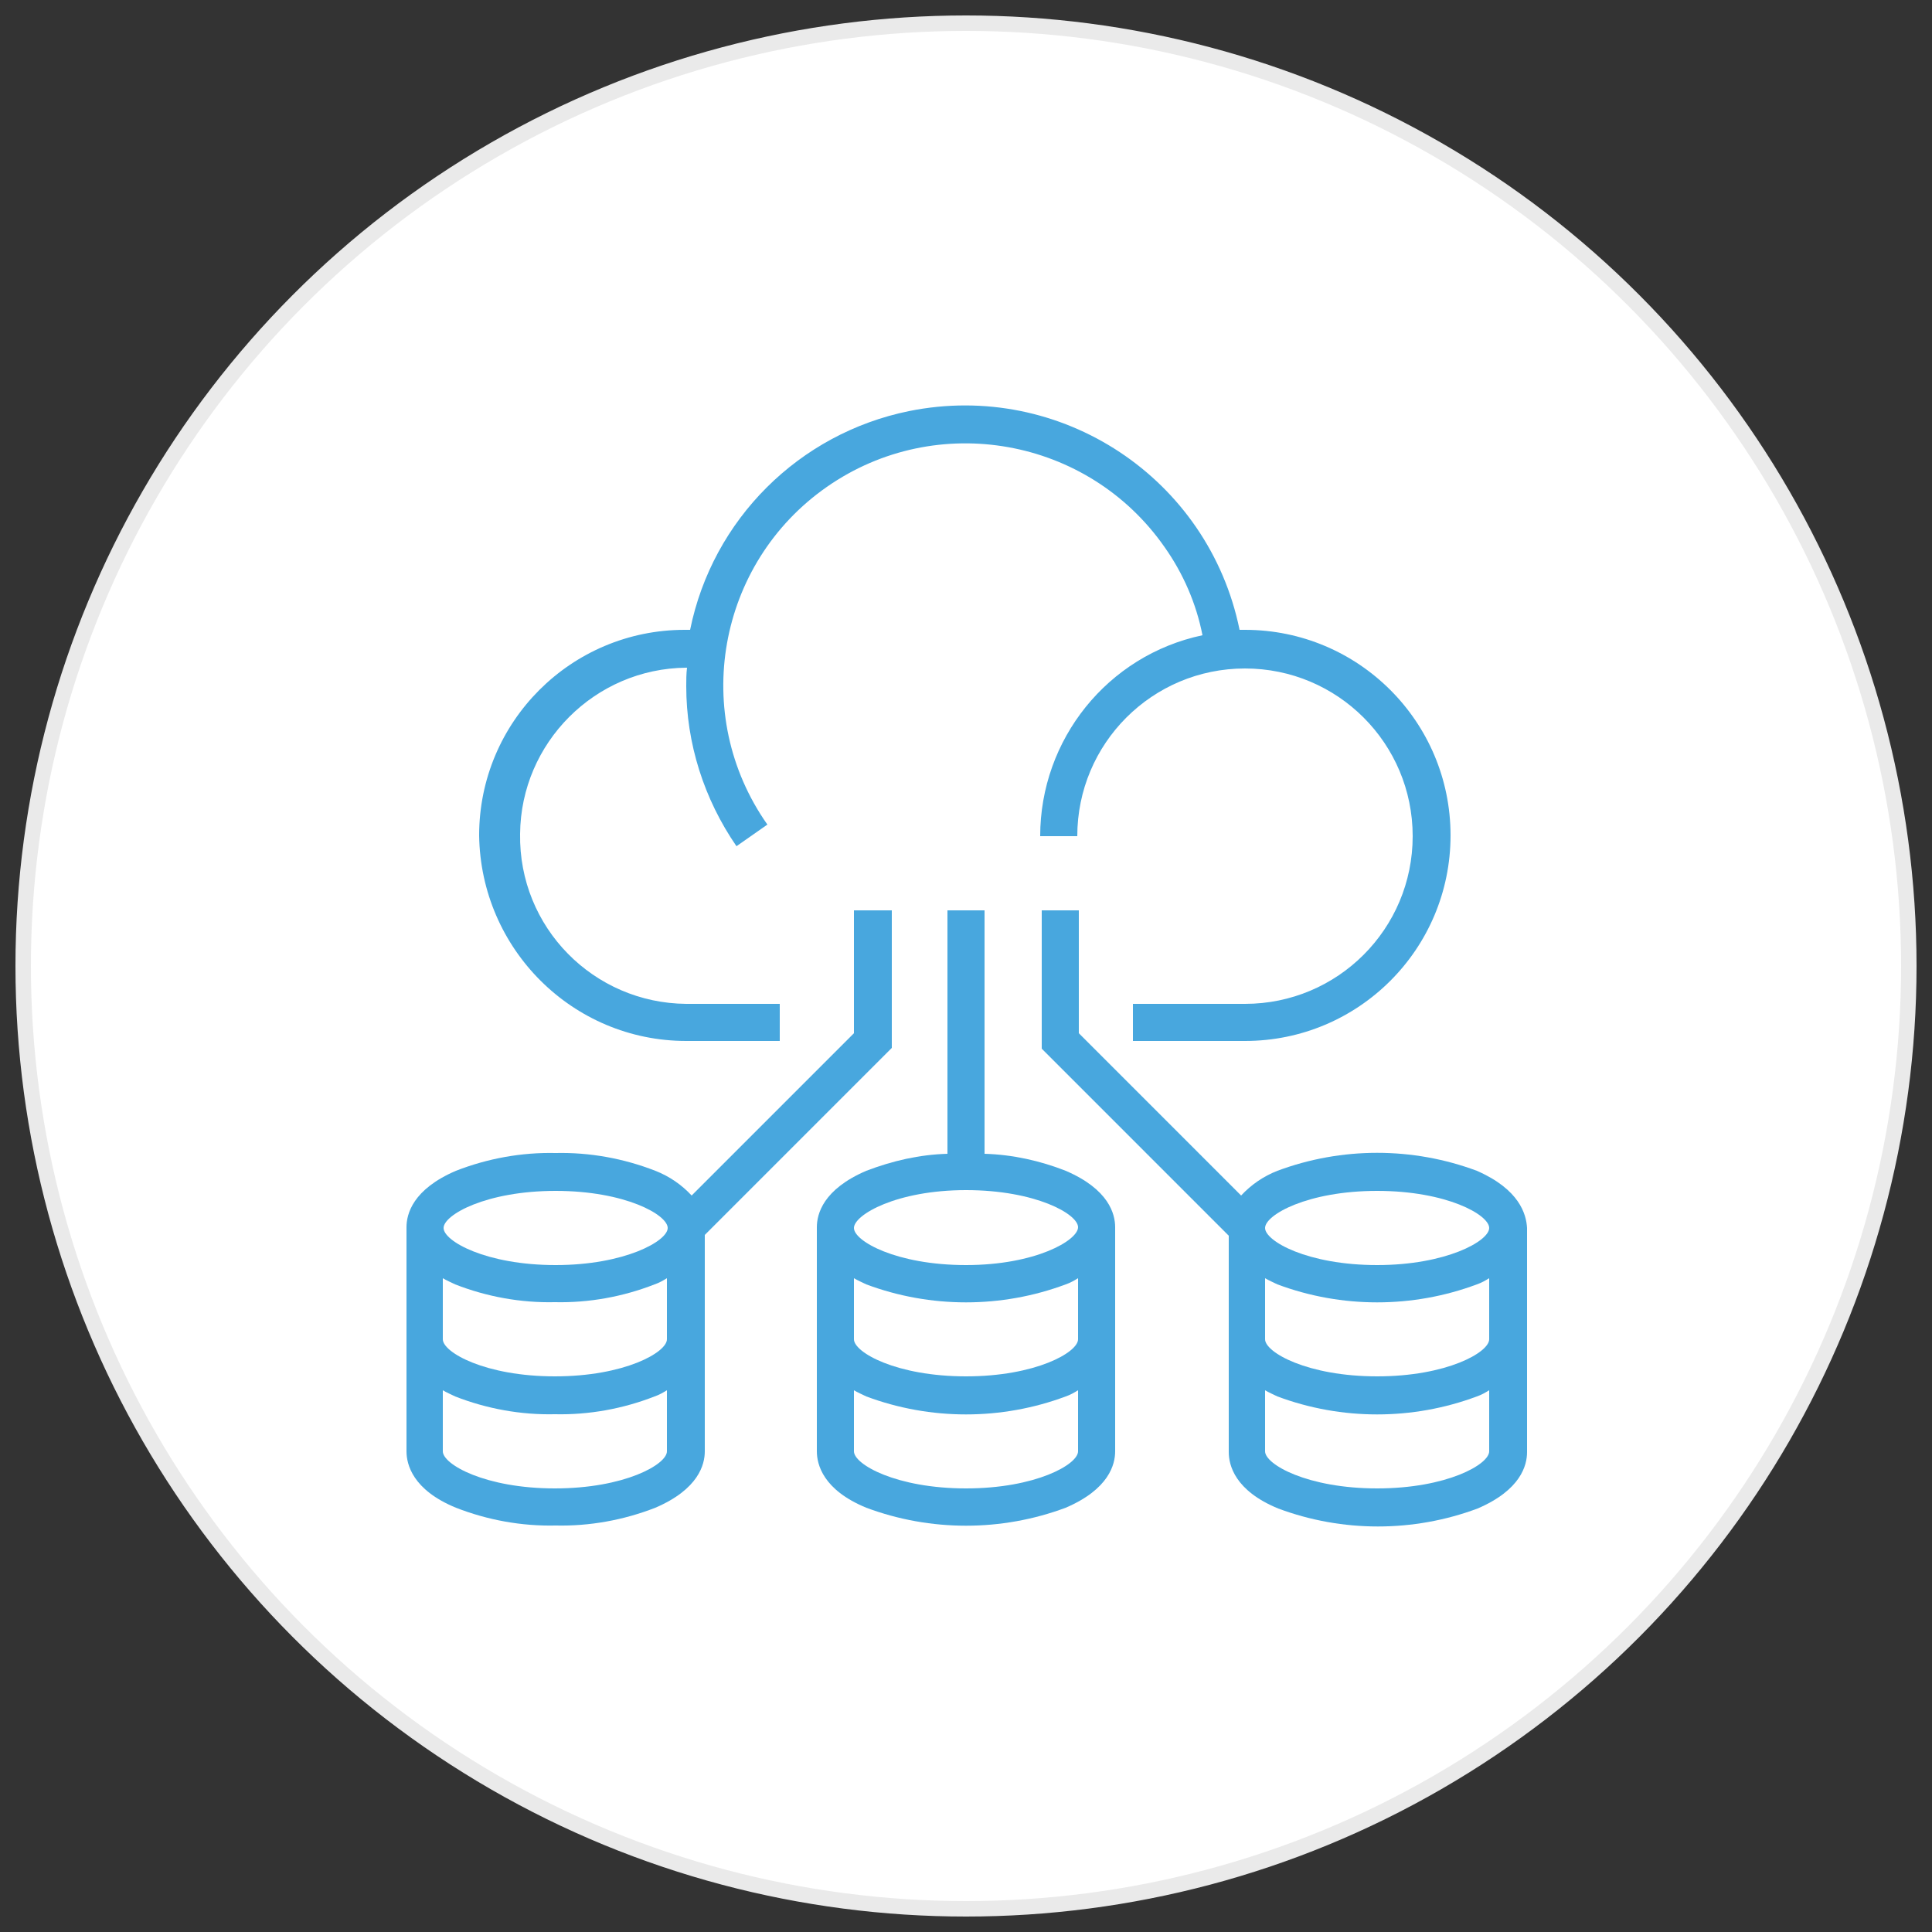 <?xml version="1.0" encoding="UTF-8"?> <svg xmlns="http://www.w3.org/2000/svg" xmlns:xlink="http://www.w3.org/1999/xlink" version="1.1" id="Layer_1" x="0px" y="0px" viewBox="0 0 250 250" style="enable-background:new 0 0 250 250;" xml:space="preserve"><rect x="0" y="0" width="250" height="250" fill="#333333" stroke="none"/> <style type="text/css"> .st0{fill:#FFFFFF;stroke:#EAEAEA;stroke-width:2;stroke-miterlimit:10;} .st1{fill:#48A7DE;} </style> <circle class="st0" cx="125" cy="125" r="122"></circle> <g> <path id="Path_61" class="st1" d="M137.9,151.5c-3.3-1.3-6.9-2.1-10.5-2.2v-31.5h-4.8v31.5c-3.6,0.1-7.1,0.9-10.5,2.2 c-5.6,2.4-6.4,5.6-6.4,7.3v29c0,1.7,0.8,5,6.4,7.3c8.3,3.1,17.5,3.1,25.8,0c5.6-2.4,6.4-5.6,6.4-7.3v-29 C144.3,157.1,143.5,153.9,137.9,151.5z M139.5,187.8c0,1.7-5.5,4.8-14.5,4.8s-14.5-3.1-14.5-4.8v-7.9c0.5,0.3,1,0.5,1.6,0.8 c8.3,3.1,17.5,3.1,25.8,0c0.6-0.2,1.1-0.5,1.6-0.8L139.5,187.8z M139.5,173.3c0,1.7-5.5,4.8-14.5,4.8s-14.5-3.1-14.5-4.8v-7.9 c0.5,0.3,1,0.5,1.6,0.8c8.3,3.1,17.5,3.1,25.8,0c0.6-0.2,1.1-0.5,1.6-0.8L139.5,173.3z M125,163.7c-9,0-14.5-3.1-14.5-4.8 S116,154,125,154s14.5,3.1,14.5,4.8S134,163.7,125,163.7L125,163.7z"></path> <path id="Path_62" class="st1" d="M191.1,151.5c-8.3-3.1-17.5-3.1-25.8,0c-1.8,0.7-3.4,1.8-4.7,3.2l-21-21v-15.9h-4.8v17.9 l24.2,24.2v28c0,1.7,0.8,5,6.4,7.3c8.3,3.1,17.5,3.1,25.8,0c5.6-2.4,6.4-5.6,6.4-7.3v-29C197.5,157.1,196.6,153.9,191.1,151.5z M192.7,187.8c0,1.7-5.5,4.8-14.5,4.8c-9,0-14.5-3.1-14.5-4.8v-7.9c0.5,0.3,1,0.5,1.6,0.8c8.3,3.1,17.5,3.1,25.8,0 c0.6-0.2,1.1-0.5,1.6-0.8L192.7,187.8z M192.7,173.3c0,1.7-5.5,4.8-14.5,4.8c-9,0-14.5-3.1-14.5-4.8v-7.9c0.5,0.3,1,0.5,1.6,0.8 c8.3,3.1,17.5,3.1,25.8,0c0.6-0.2,1.1-0.5,1.6-0.8L192.7,173.3z M178.2,163.7c-9,0-14.5-3.1-14.5-4.8s5.5-4.8,14.5-4.8 c9,0,14.5,3.1,14.5,4.8S187.1,163.7,178.2,163.7L178.2,163.7z"></path> <path id="Path_63" class="st1" d="M115.3,117.8h-4.8v15.9l-21,21c-1.3-1.4-2.9-2.5-4.7-3.2c-4.1-1.6-8.5-2.4-12.9-2.3 c-4.4-0.1-8.8,0.7-12.9,2.3c-5.6,2.4-6.4,5.6-6.4,7.3v29c0,1.7,0.8,5,6.4,7.3c4.1,1.6,8.5,2.4,12.9,2.3c4.4,0.1,8.8-0.7,12.9-2.3 c5.6-2.4,6.4-5.6,6.4-7.3v-28l24.2-24.2V117.8z M86.3,187.8c0,1.7-5.5,4.8-14.5,4.8c-9,0-14.5-3.1-14.5-4.8v-7.9 c0.5,0.3,1,0.5,1.6,0.8c4.1,1.6,8.5,2.4,12.9,2.3c4.4,0.1,8.8-0.7,12.9-2.3c0.6-0.2,1.1-0.5,1.6-0.8L86.3,187.8z M86.3,173.3 c0,1.7-5.5,4.8-14.5,4.8c-9,0-14.5-3.1-14.5-4.8v-7.9c0.5,0.3,1,0.5,1.6,0.8c4.1,1.6,8.5,2.4,12.9,2.3c4.4,0.1,8.8-0.7,12.9-2.3 c0.6-0.2,1.1-0.5,1.6-0.8L86.3,173.3z M71.9,163.7c-9,0-14.5-3.1-14.5-4.8s5.5-4.8,14.5-4.8c9,0,14.5,3.1,14.5,4.8 S80.8,163.7,71.9,163.7L71.9,163.7z"></path> <path id="Path_64" class="st1" d="M88.8,134.7h12.1v-4.8H88.8c-12-0.1-21.7-9.9-21.5-22c0.1-11.8,9.7-21.4,21.5-21.5h0.1 c-0.1,0.8-0.1,1.6-0.1,2.4c0,7.4,2.3,14.6,6.5,20.7l4-2.8C89.3,92.5,92.8,72.9,107,63s33.8-6.4,43.7,7.8c2.4,3.4,4.1,7.3,4.9,11.4 c-12.3,2.6-21,13.5-21,26h4.8c0-12,9.7-21.7,21.7-21.7c12,0,21.7,9.7,21.7,21.7s-9.7,21.7-21.7,21.7c0,0,0,0,0,0h-14.5v4.8h14.5 c14.7,0,26.6-11.9,26.6-26.6s-11.9-26.6-26.6-26.6c-0.2,0-0.5,0-0.7,0c-4-19.6-23.1-32.3-42.8-28.3c-14.2,2.9-25.4,14-28.3,28.3 c-0.2,0-0.5,0-0.7,0c-14.7,0-26.6,11.9-26.6,26.6C62.2,122.8,74.1,134.7,88.8,134.7L88.8,134.7z"></path> </g> </svg> 